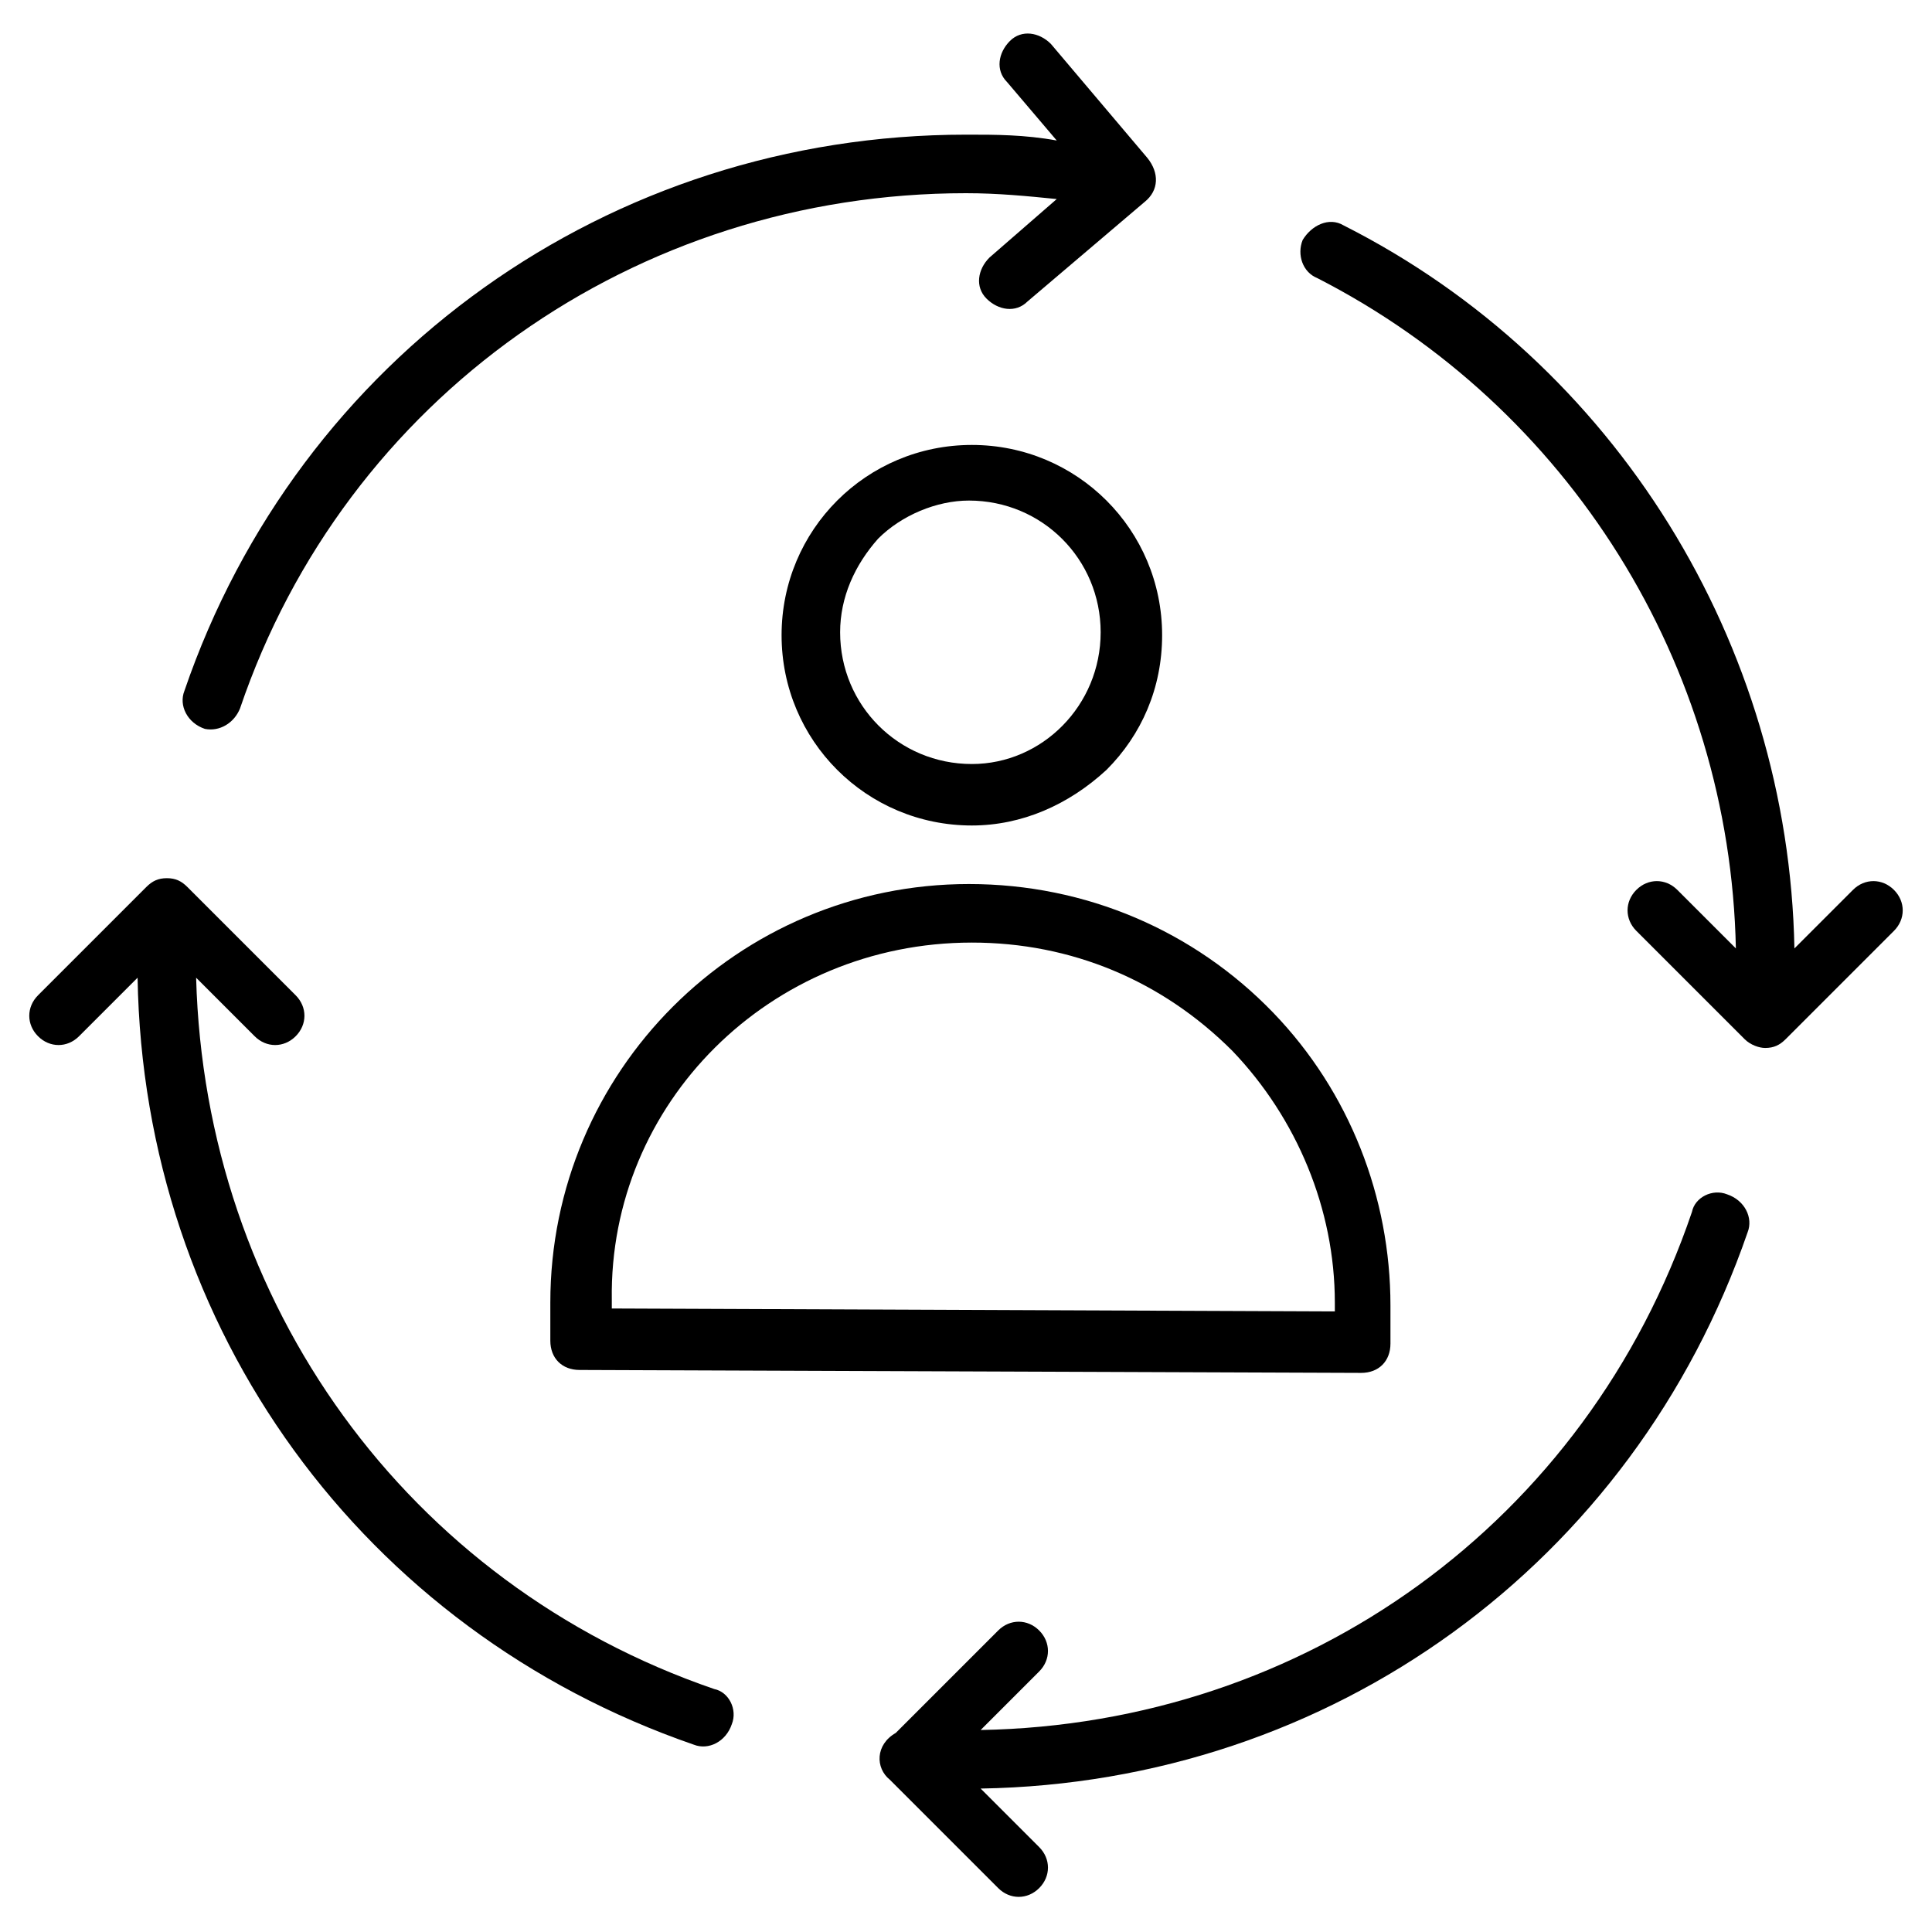 <svg xmlns="http://www.w3.org/2000/svg" id="Layer_1" height="512" viewBox="0 0 66 66" width="512"><g><path d="m33.2 15.2c-3.6 0-6.5 2.9-6.5 6.5s2.9 6.5 6.5 6.5c1.7 0 3.3-.7 4.6-1.9 1.2-1.2 1.9-2.8 1.9-4.6 0-3.6-2.9-6.5-6.5-6.5zm0 10.9c-2.5 0-4.5-2-4.5-4.5 0-1.2.5-2.3 1.3-3.2.8-.8 2-1.3 3.1-1.3 2.5 0 4.5 2 4.5 4.5s-2 4.5-4.4 4.5z"></path><path d="m33.1 30.2c-7.9 0-14.3 6.4-14.3 14.3v1.3c0 .6.4 1 1 1l26.7.1c.6 0 1-.4 1-1v-1.3c0-3.7-1.4-7.3-4-10-2.7-2.8-6.4-4.4-10.4-4.4zm.1 2c3.4 0 6.5 1.3 8.9 3.7 2.2 2.3 3.5 5.4 3.5 8.6v.3l-24.7-.1v-.3c-.1-6.7 5.4-12.2 12.3-12.2z"></path><path d="m6.7 33.4 2 2c.4.4 1 .4 1.4 0s.4-1 0-1.4l-3.7-3.7c-.2-.2-.4-.3-.7-.3-.3 0-.5.1-.7.3l-3.7 3.7c-.4.4-.4 1 0 1.4s1 .4 1.4 0l2-2c.2 12 7.7 22.3 19 26.2.5.2 1.1-.1 1.3-.7.2-.5-.1-1.1-.6-1.2-10.5-3.6-17.4-13.2-17.7-24.3z"></path><path d="m33.5 59.1 2-2c.4-.4.4-1 0-1.4s-1-.4-1.4 0l-3.5 3.5c-.7.4-.7 1.2-.2 1.6l3.7 3.7c.4.4 1 .4 1.4 0s.4-1 0-1.4l-2-2c12-.2 22.3-7.7 26.2-19 .2-.5-.1-1.1-.7-1.3-.5-.2-1.1.1-1.2.6-3.6 10.6-13.2 17.5-24.3 17.7z"></path><path d="m64.7 30.4c-.4-.4-1-.4-1.4 0l-2 2c-.2-10.4-6.1-20-15.4-24.7-.5-.3-1.1 0-1.4.5-.2.5 0 1.1.5 1.3 8.6 4.4 14.1 13.2 14.3 22.9l-2-2c-.4-.4-1-.4-1.4 0s-.4 1 0 1.4l3.7 3.7c.2.2.5.3.7.3.3 0 .5-.1.7-.3l3.7-3.7c.4-.4.4-1 0-1.4z"></path><path d="m33 6.6c1.1 0 2.1.1 3.1.2l-2.3 2c-.4.4-.5 1-.1 1.4s1 .5 1.4.1l4-3.4c.5-.4.5-1 .1-1.5l-3.3-3.9c-.4-.4-1-.5-1.4-.1s-.5 1-.1 1.4l1.7 2c-1.1-.2-2.1-.2-3-.2 0 0 0 0-.1 0-12.2 0-22.8 7.6-26.7 19-.2.5.1 1.1.7 1.3.5.1 1-.2 1.2-.7 3.6-10.6 13.5-17.6 24.8-17.6z"></path></g></svg>